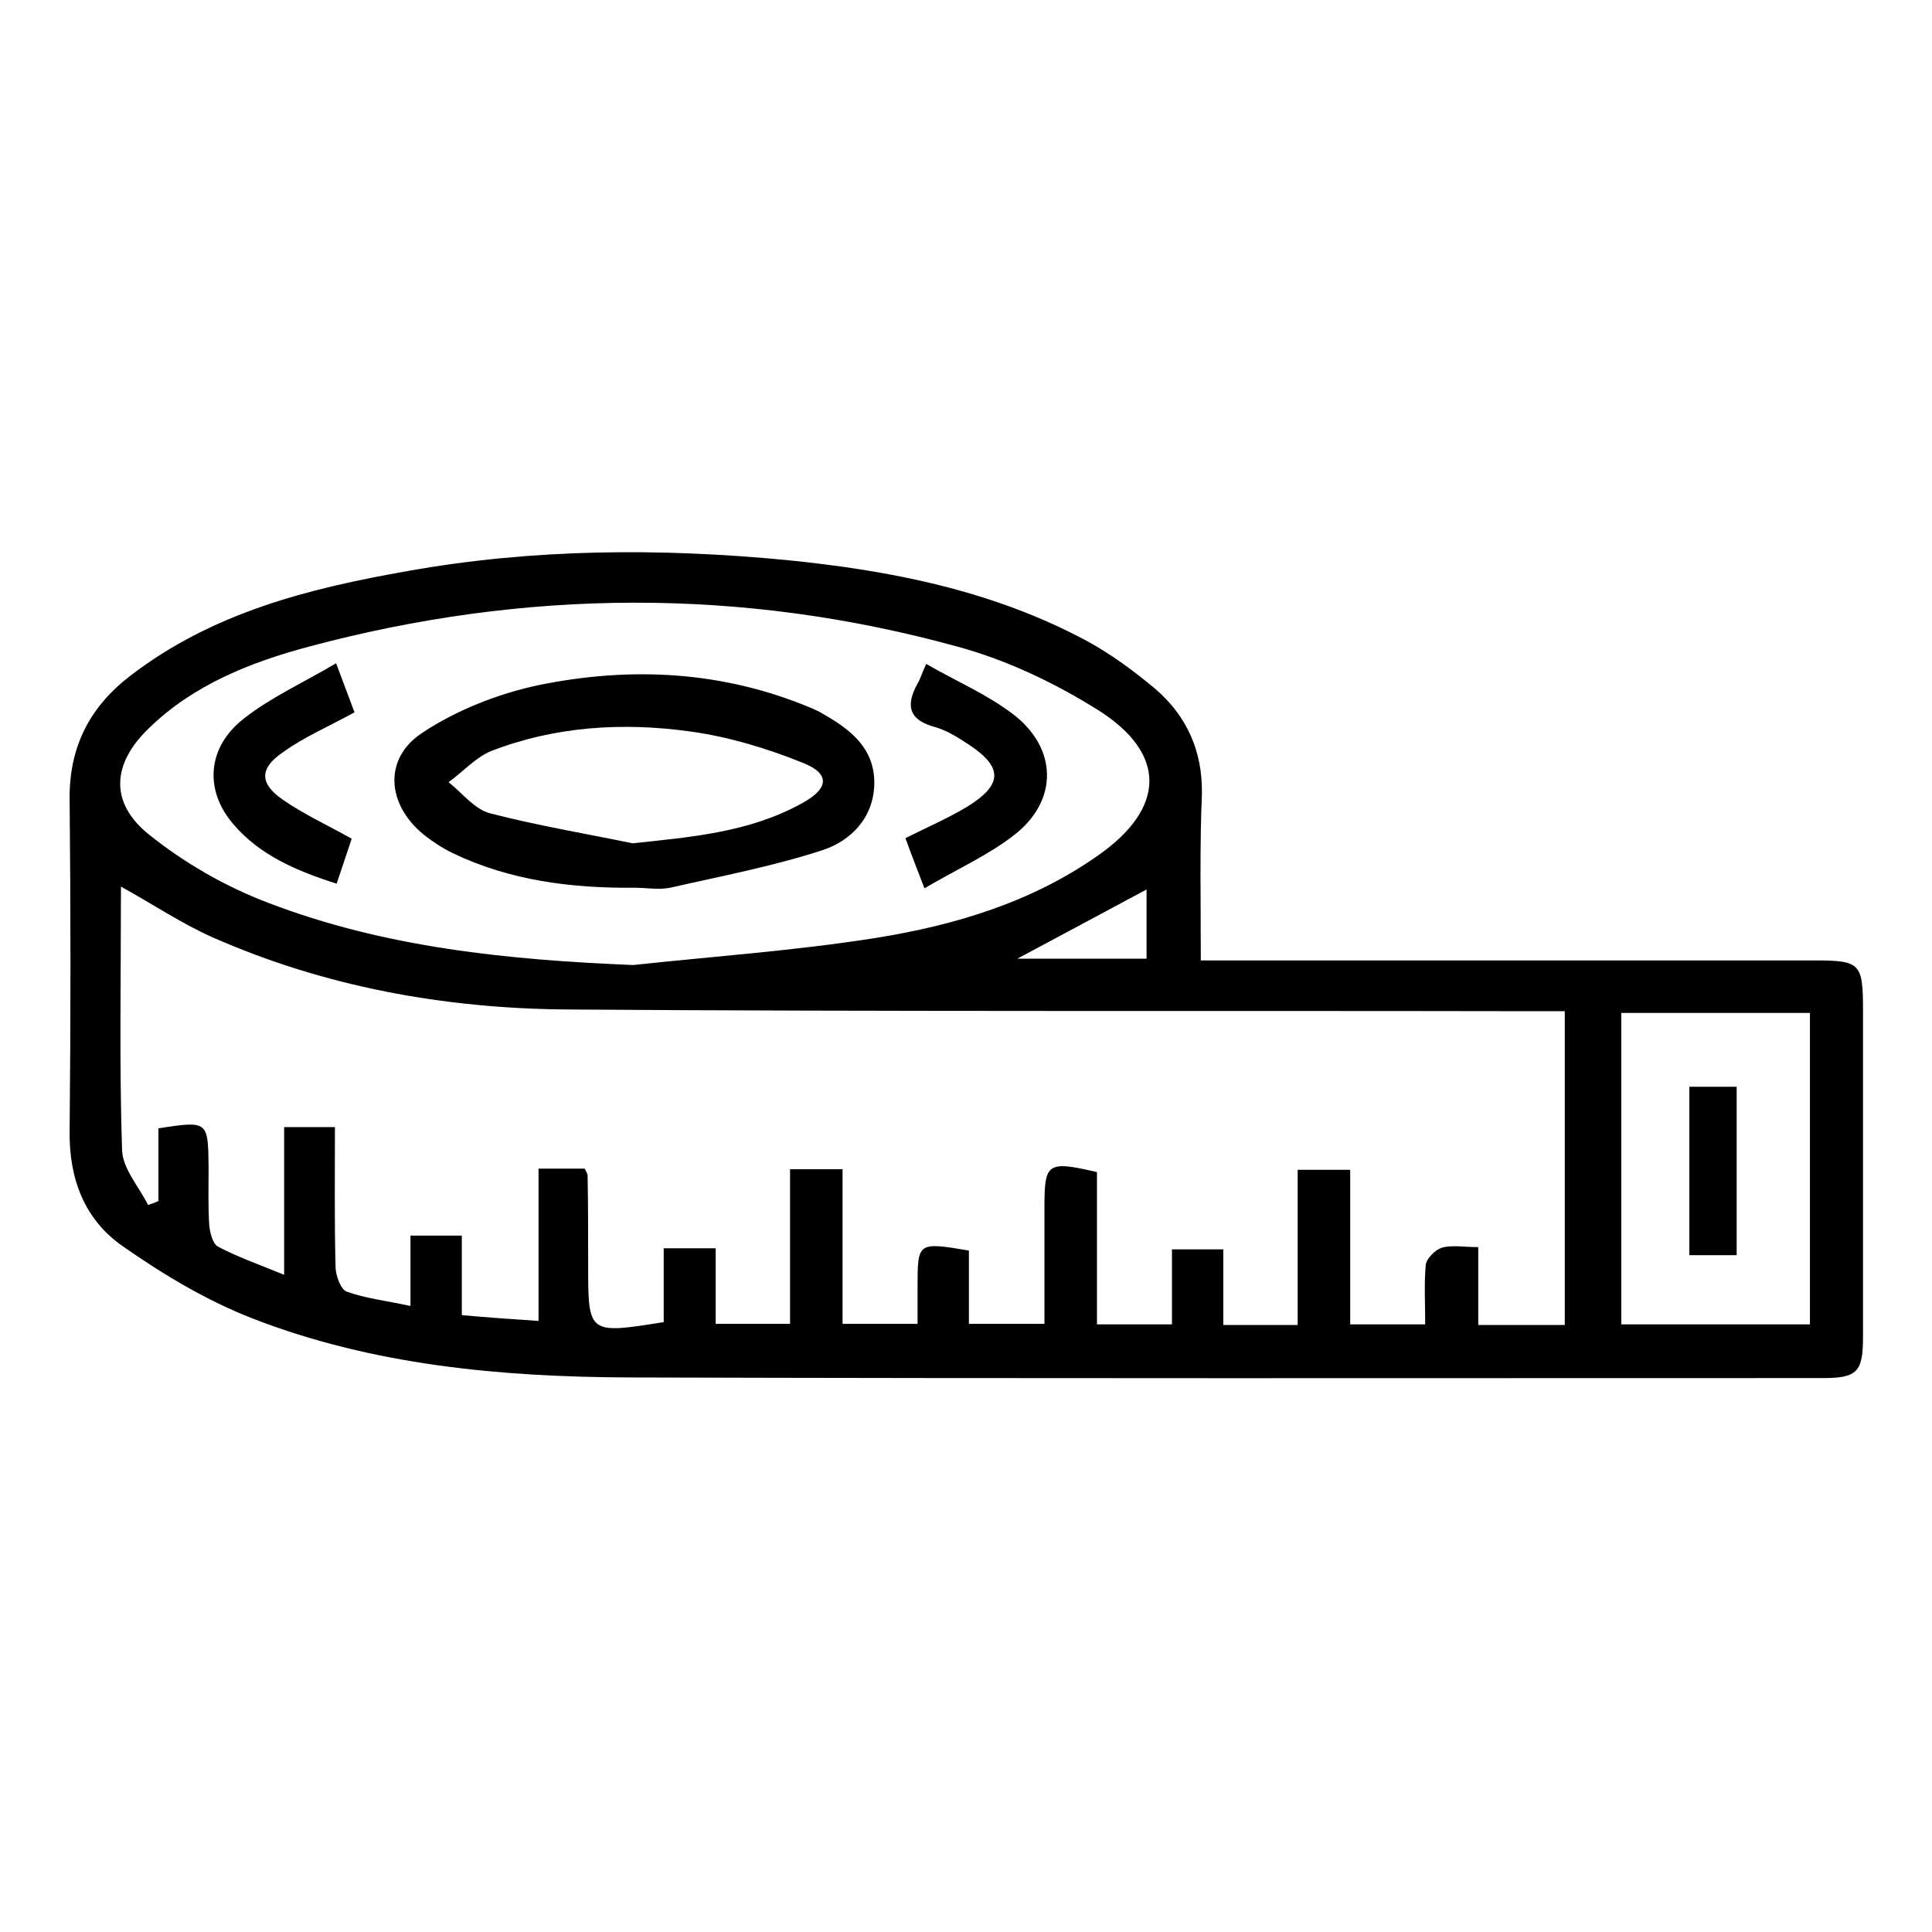 <svg width="28" height="28" viewBox="0 0 28 28" fill="none" xmlns="http://www.w3.org/2000/svg">
<path d="M17.403 13.919C17.628 13.919 17.787 13.919 17.954 13.919C20.73 13.919 23.497 13.919 26.273 13.919C26.967 13.919 27 13.952 27 14.655C27 16.226 27 17.806 27 19.378C27 19.88 26.917 19.972 26.423 19.972C20.655 19.972 14.886 19.98 9.118 19.963C7.262 19.955 5.414 19.788 3.667 19.111C2.998 18.851 2.371 18.475 1.786 18.066C1.226 17.681 1 17.087 1.009 16.394C1.025 14.788 1.025 13.192 1.009 11.586C1 10.826 1.301 10.241 1.895 9.789C3.082 8.878 4.478 8.527 5.908 8.276C7.73 7.95 9.569 7.941 11.4 8.117C12.913 8.268 14.401 8.56 15.764 9.296C16.115 9.488 16.441 9.731 16.751 9.99C17.202 10.383 17.428 10.884 17.419 11.503C17.386 12.28 17.403 13.058 17.403 13.919ZM22.678 19.203C22.678 17.681 22.678 16.193 22.678 14.655C22.469 14.655 22.293 14.655 22.11 14.655C17.47 14.646 12.83 14.663 8.19 14.63C6.434 14.613 4.712 14.303 3.082 13.585C2.63 13.384 2.221 13.108 1.753 12.849C1.753 14.145 1.728 15.407 1.769 16.669C1.778 16.937 2.012 17.196 2.146 17.464C2.196 17.447 2.246 17.43 2.296 17.405C2.296 17.054 2.296 16.695 2.296 16.352C3.015 16.243 3.015 16.243 3.023 16.912C3.023 17.188 3.015 17.472 3.032 17.748C3.04 17.857 3.082 18.024 3.157 18.066C3.441 18.216 3.751 18.325 4.118 18.475C4.118 17.706 4.118 17.029 4.118 16.335C4.378 16.335 4.595 16.335 4.854 16.335C4.854 17.029 4.846 17.698 4.863 18.358C4.863 18.484 4.938 18.684 5.021 18.718C5.297 18.818 5.598 18.851 5.949 18.927C5.949 18.534 5.949 18.224 5.949 17.907C6.217 17.907 6.426 17.907 6.693 17.907C6.693 18.3 6.693 18.668 6.693 19.06C7.078 19.094 7.421 19.119 7.805 19.144C7.805 18.375 7.805 17.664 7.805 16.937C8.056 16.937 8.273 16.937 8.474 16.937C8.499 16.987 8.516 17.012 8.516 17.037C8.524 17.472 8.524 17.898 8.524 18.333C8.524 19.336 8.524 19.336 9.619 19.161C9.619 18.818 9.619 18.467 9.619 18.091C9.887 18.091 10.104 18.091 10.372 18.091C10.372 18.467 10.372 18.826 10.372 19.186C10.756 19.186 11.082 19.186 11.45 19.186C11.45 18.425 11.45 17.698 11.45 16.945C11.718 16.945 11.944 16.945 12.211 16.945C12.211 17.715 12.211 18.442 12.211 19.186C12.587 19.186 12.93 19.186 13.298 19.186C13.298 18.985 13.298 18.826 13.298 18.659C13.298 17.999 13.298 17.999 14.042 18.124C14.042 18.467 14.042 18.826 14.042 19.186C14.435 19.186 14.769 19.186 15.137 19.186C15.137 18.601 15.137 18.041 15.137 17.489C15.137 16.853 15.179 16.82 15.898 16.987C15.898 17.715 15.898 18.459 15.898 19.194C16.282 19.194 16.608 19.194 16.985 19.194C16.985 18.81 16.985 18.459 16.985 18.107C17.252 18.107 17.47 18.107 17.729 18.107C17.729 18.492 17.729 18.843 17.729 19.203C18.105 19.203 18.431 19.203 18.807 19.203C18.807 18.45 18.807 17.715 18.807 16.954C19.075 16.954 19.3 16.954 19.568 16.954C19.568 17.715 19.568 18.45 19.568 19.194C19.944 19.194 20.279 19.194 20.655 19.194C20.655 18.885 20.638 18.609 20.663 18.333C20.672 18.241 20.797 18.116 20.897 18.082C21.048 18.041 21.215 18.074 21.424 18.074C21.424 18.492 21.424 18.851 21.424 19.203C21.867 19.203 22.26 19.203 22.678 19.203ZM9.176 13.986C10.347 13.86 11.534 13.777 12.696 13.593C13.841 13.409 14.953 13.075 15.915 12.397C16.893 11.712 16.918 10.926 15.915 10.291C15.288 9.898 14.585 9.563 13.875 9.371C10.748 8.51 7.605 8.535 4.478 9.371C3.634 9.597 2.806 9.923 2.162 10.55C1.619 11.068 1.585 11.637 2.162 12.097C2.672 12.506 3.266 12.849 3.884 13.083C5.582 13.735 7.362 13.911 9.176 13.986ZM23.497 14.68C23.497 16.218 23.497 17.715 23.497 19.194C24.434 19.194 25.328 19.194 26.231 19.194C26.231 17.673 26.231 16.193 26.231 14.68C25.311 14.68 24.417 14.68 23.497 14.68ZM16.617 13.894C16.617 13.518 16.617 13.2 16.617 12.891C15.998 13.225 15.396 13.543 14.744 13.894C15.413 13.894 16.007 13.894 16.617 13.894Z" fill="black"/>
<path d="M9.201 12.866C8.29 12.874 7.396 12.765 6.56 12.364C6.409 12.289 6.267 12.197 6.142 12.097C5.607 11.662 5.548 10.993 6.125 10.617C6.618 10.291 7.212 10.057 7.797 9.931C9.143 9.655 10.48 9.722 11.768 10.266C11.818 10.291 11.868 10.307 11.918 10.341C12.32 10.567 12.679 10.842 12.671 11.361C12.662 11.854 12.328 12.188 11.918 12.322C11.2 12.556 10.447 12.698 9.711 12.866C9.544 12.899 9.369 12.866 9.201 12.866ZM9.168 12.222C10.029 12.13 10.857 12.063 11.617 11.645C12.019 11.428 12.036 11.21 11.626 11.052C11.107 10.842 10.547 10.675 9.996 10.6C9.026 10.466 8.048 10.525 7.12 10.884C6.894 10.976 6.71 11.185 6.501 11.336C6.702 11.495 6.877 11.729 7.103 11.787C7.78 11.963 8.482 12.08 9.168 12.222Z" fill="black"/>
<path d="M5.138 10.324C4.754 10.533 4.403 10.684 4.102 10.901C3.759 11.135 3.759 11.352 4.093 11.586C4.394 11.796 4.737 11.954 5.097 12.155C5.03 12.356 4.963 12.556 4.879 12.807C4.302 12.623 3.767 12.397 3.383 11.946C2.957 11.453 2.998 10.826 3.542 10.408C3.926 10.107 4.386 9.898 4.871 9.613C4.98 9.898 5.055 10.107 5.138 10.324Z" fill="black"/>
<path d="M13.423 9.622C13.858 9.873 14.293 10.057 14.669 10.341C15.329 10.834 15.346 11.603 14.694 12.105C14.318 12.397 13.866 12.598 13.398 12.874C13.289 12.59 13.206 12.381 13.122 12.147C13.44 11.988 13.749 11.854 14.025 11.687C14.535 11.369 14.535 11.118 14.042 10.792C13.891 10.692 13.732 10.592 13.565 10.541C13.181 10.441 13.114 10.241 13.298 9.906C13.331 9.856 13.348 9.789 13.423 9.622Z" fill="black"/>
<path d="M25.169 18.191C24.927 18.191 24.718 18.191 24.483 18.191C24.483 17.38 24.483 16.578 24.483 15.75C24.692 15.75 24.918 15.75 25.169 15.75C25.169 16.544 25.169 17.347 25.169 18.191Z" fill="black"/>
</svg>
